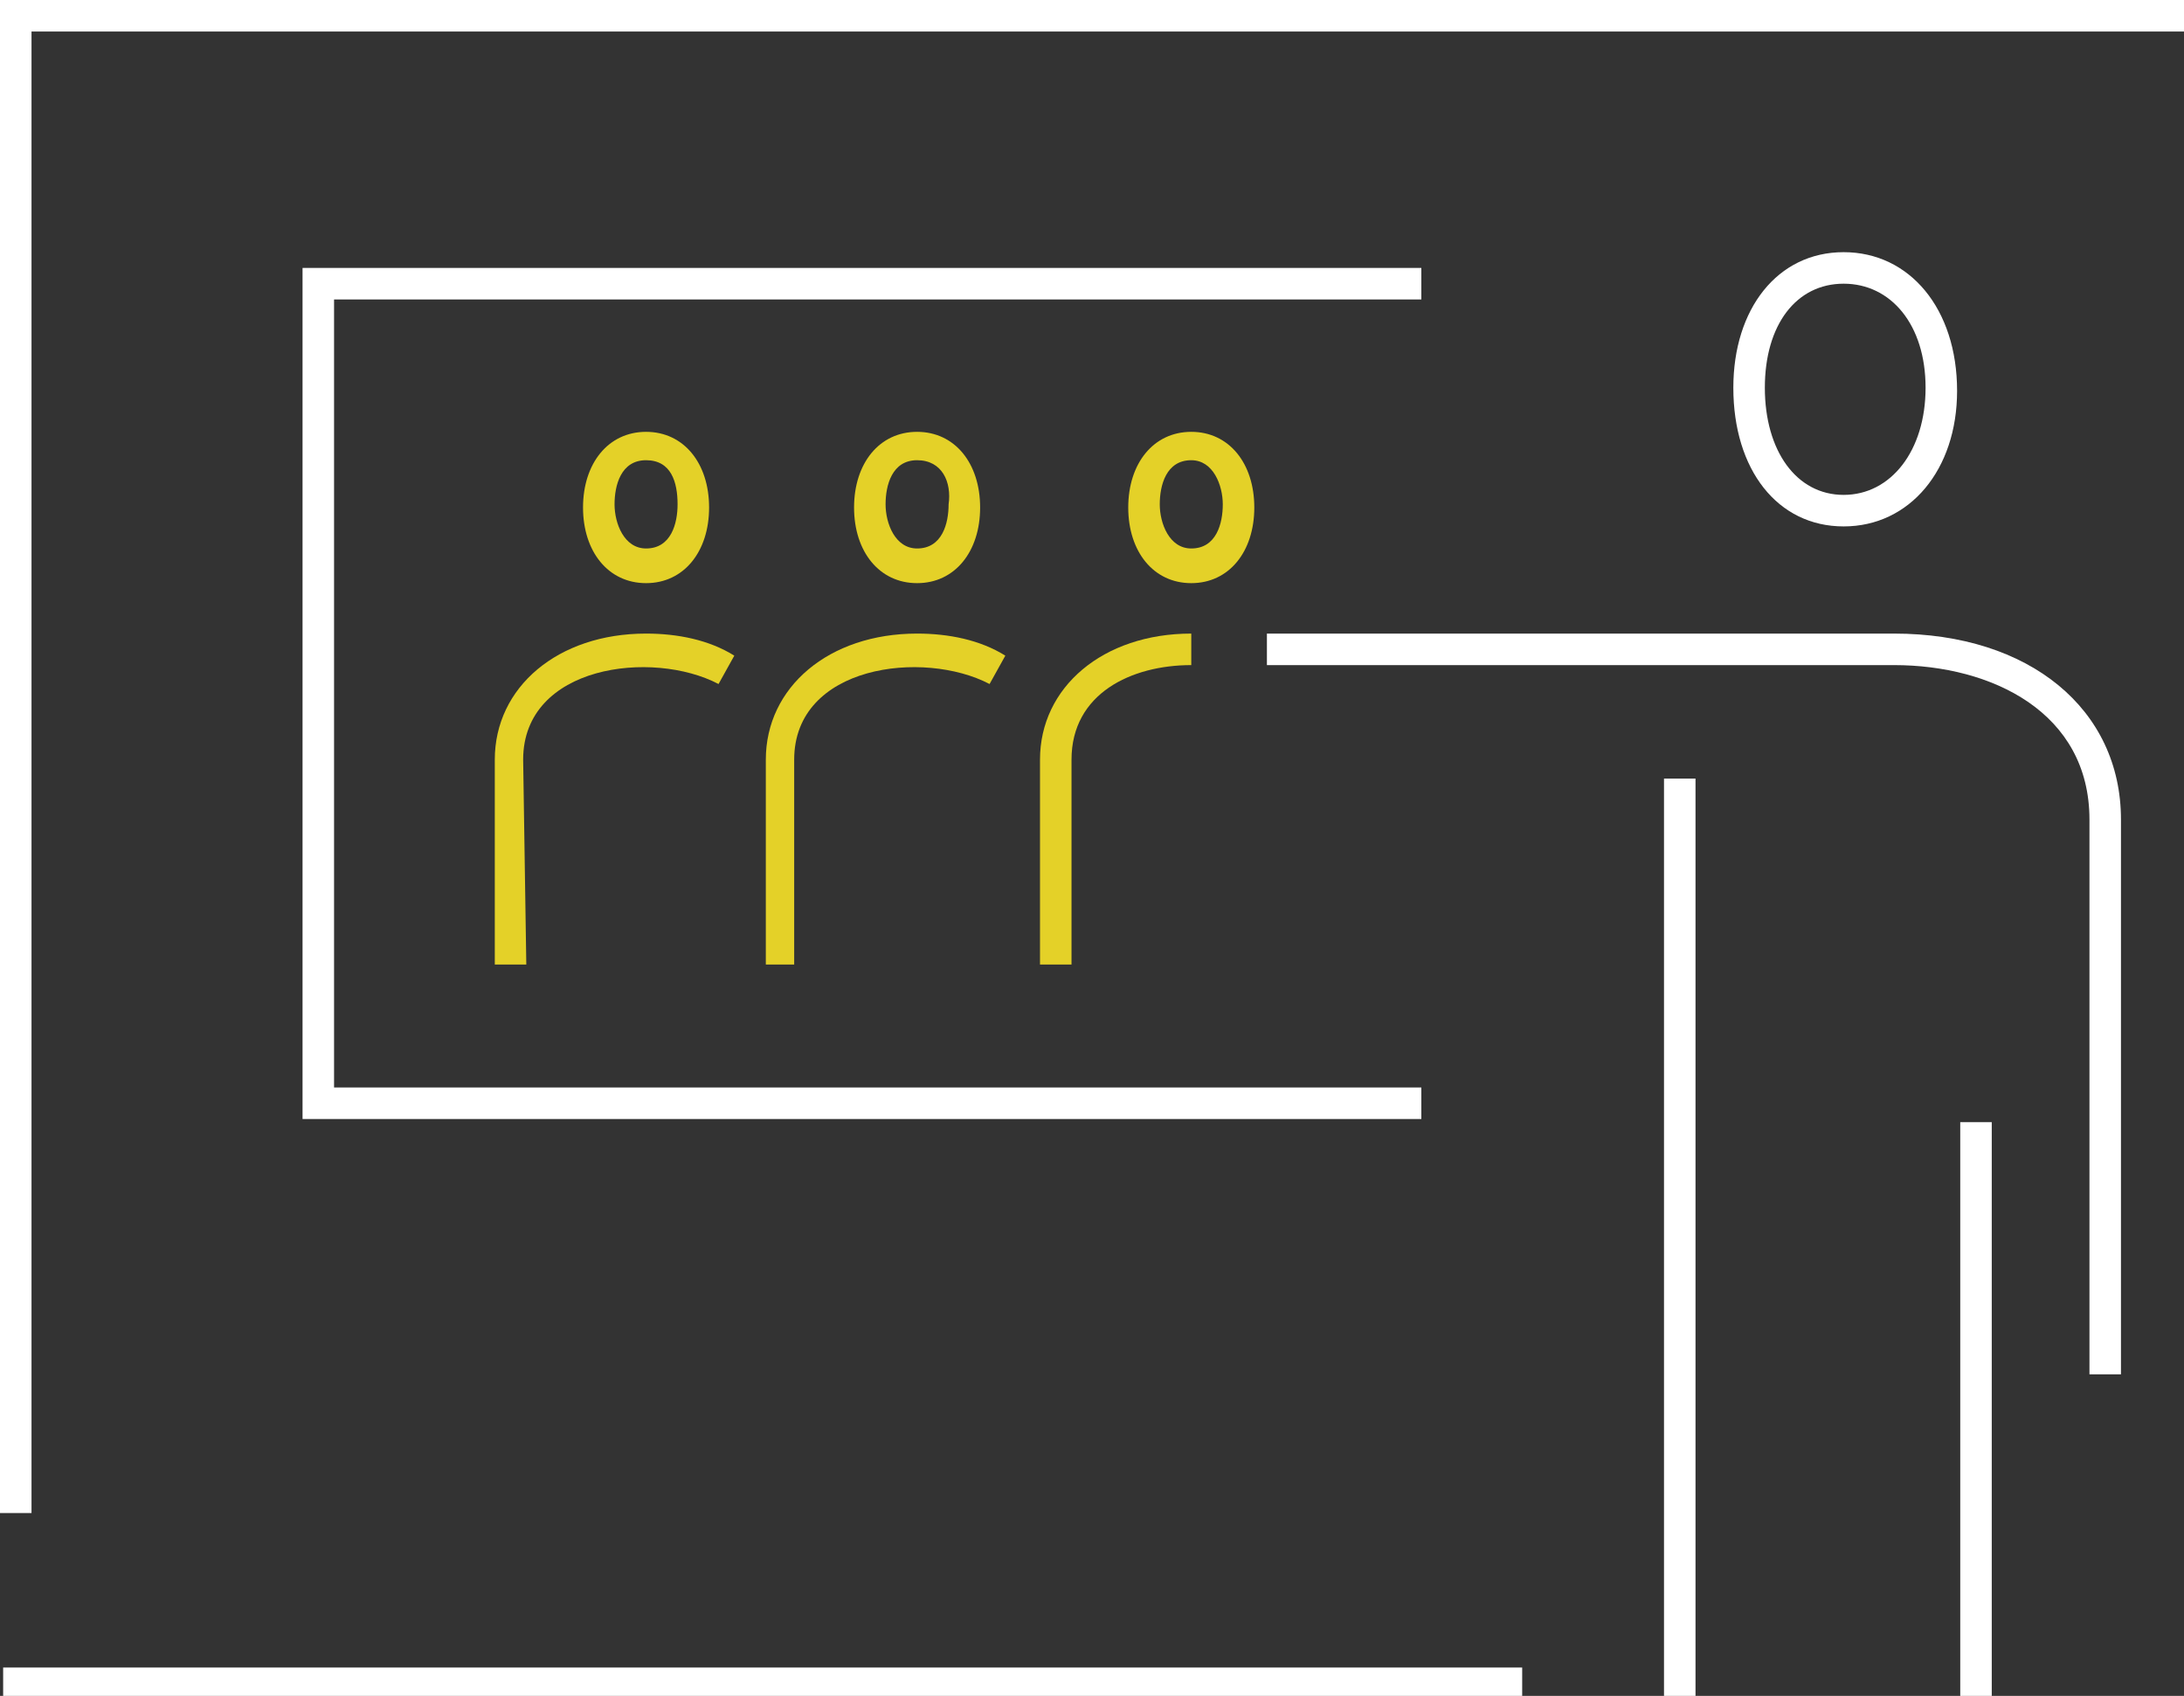 <?xml version="1.0" encoding="UTF-8"?> <!-- Generator: Adobe Illustrator 24.0.0, SVG Export Plug-In . SVG Version: 6.00 Build 0) --> <svg xmlns="http://www.w3.org/2000/svg" xmlns:xlink="http://www.w3.org/1999/xlink" version="1.1" id="Ebene_1" x="0px" y="0px" viewBox="0 0 69.3 53.8" style="enable-background:new 0 0 69.3 53.8;" xml:space="preserve"><rect x="0" y="0" width="69.3" height="53.8" fill="#333333" stroke="none"/> <style type="text/css"> .st0{fill:#FFFFFF;} .st1{fill:#E4D128;} </style> <g id="Ebene_2_1_"> </g> <g> <polygon class="st0" points="45.1,35.5 9.6,35.5 9.6,8.5 45.1,8.5 45.1,9.5 10.6,9.5 10.6,34.5 45.1,34.5 "></polygon> </g> <g> <path class="st0" d="M67.3,43.6h-1V26c0-3.4-3.1-4.9-6.2-4.9H40.2v-1h19.9c4.3,0,7.2,2.4,7.2,5.9C67.3,26,67.3,43.6,67.3,43.6z"></path> </g> <g> <path class="st1" d="M16.7,30.6h-1v-6.5c0-2.3,2-4,4.8-4c1,0,2,0.2,2.8,0.7l-0.5,0.9c-2.1-1.1-6.2-0.6-6.2,2.4L16.7,30.6L16.7,30.6 z"></path> </g> <g> <path class="st1" d="M20.5,18.5c-1.2,0-2-1-2-2.4s0.8-2.4,2-2.4c1.2,0,2,1,2,2.4S21.7,18.5,20.5,18.5z M20.5,14.6 c-0.8,0-1,0.8-1,1.4s0.3,1.4,1,1.4c0.8,0,1-0.8,1-1.4C21.5,15.3,21.3,14.6,20.5,14.6z"></path> </g> <g> <path class="st1" d="M25.3,30.6h-1v-6.5c0-2.3,2-4,4.8-4c1,0,2,0.2,2.8,0.7l-0.5,0.9c-2.1-1.1-6.2-0.6-6.2,2.4V30.6z"></path> </g> <g> <path class="st1" d="M29.1,18.5c-1.2,0-2-1-2-2.4s0.8-2.4,2-2.4c1.2,0,2,1,2,2.4S30.3,18.5,29.1,18.5z M29.1,14.6 c-0.8,0-1,0.8-1,1.4s0.3,1.4,1,1.4c0.8,0,1-0.8,1-1.4C30.2,15.3,29.9,14.6,29.1,14.6z"></path> </g> <g> <path class="st1" d="M34,30.6h-1v-6.5c0-2.3,2-4,4.8-4v1c-1.9,0-3.8,0.9-3.8,3V30.6z"></path> </g> <g> <path class="st1" d="M37.8,18.5c-1.2,0-2-1-2-2.4s0.8-2.4,2-2.4c1.2,0,2,1,2,2.4S39,18.5,37.8,18.5z M37.8,14.6c-0.8,0-1,0.8-1,1.4 s0.3,1.4,1,1.4c0.8,0,1-0.8,1-1.4C38.8,15.4,38.5,14.6,37.8,14.6z"></path> </g> <g> <path class="st0" d="M58.5,16.7c-2.1,0-3.5-1.8-3.5-4.4C55,9.8,56.4,8,58.5,8c2.1,0,3.6,1.8,3.6,4.4C62.1,14.9,60.6,16.7,58.5,16.7 z M58.5,9C57,9,56,10.3,56,12.3c0,2,1,3.4,2.5,3.4s2.6-1.4,2.6-3.4C61.1,10.3,60,9,58.5,9z"></path> </g> <g> <rect x="52.8" y="24.7" class="st0" width="1" height="29.2"></rect> </g> <g> <rect x="62.2" y="35.6" class="st0" width="1" height="18.3"></rect> </g> <g> <polygon class="st0" points="1,48 0,48 0,0 69.3,0 69.3,1 1,1 "></polygon> </g> <g> <rect x="0.1" y="52.9" class="st0" width="48.2" height="1"></rect> </g> </svg> 